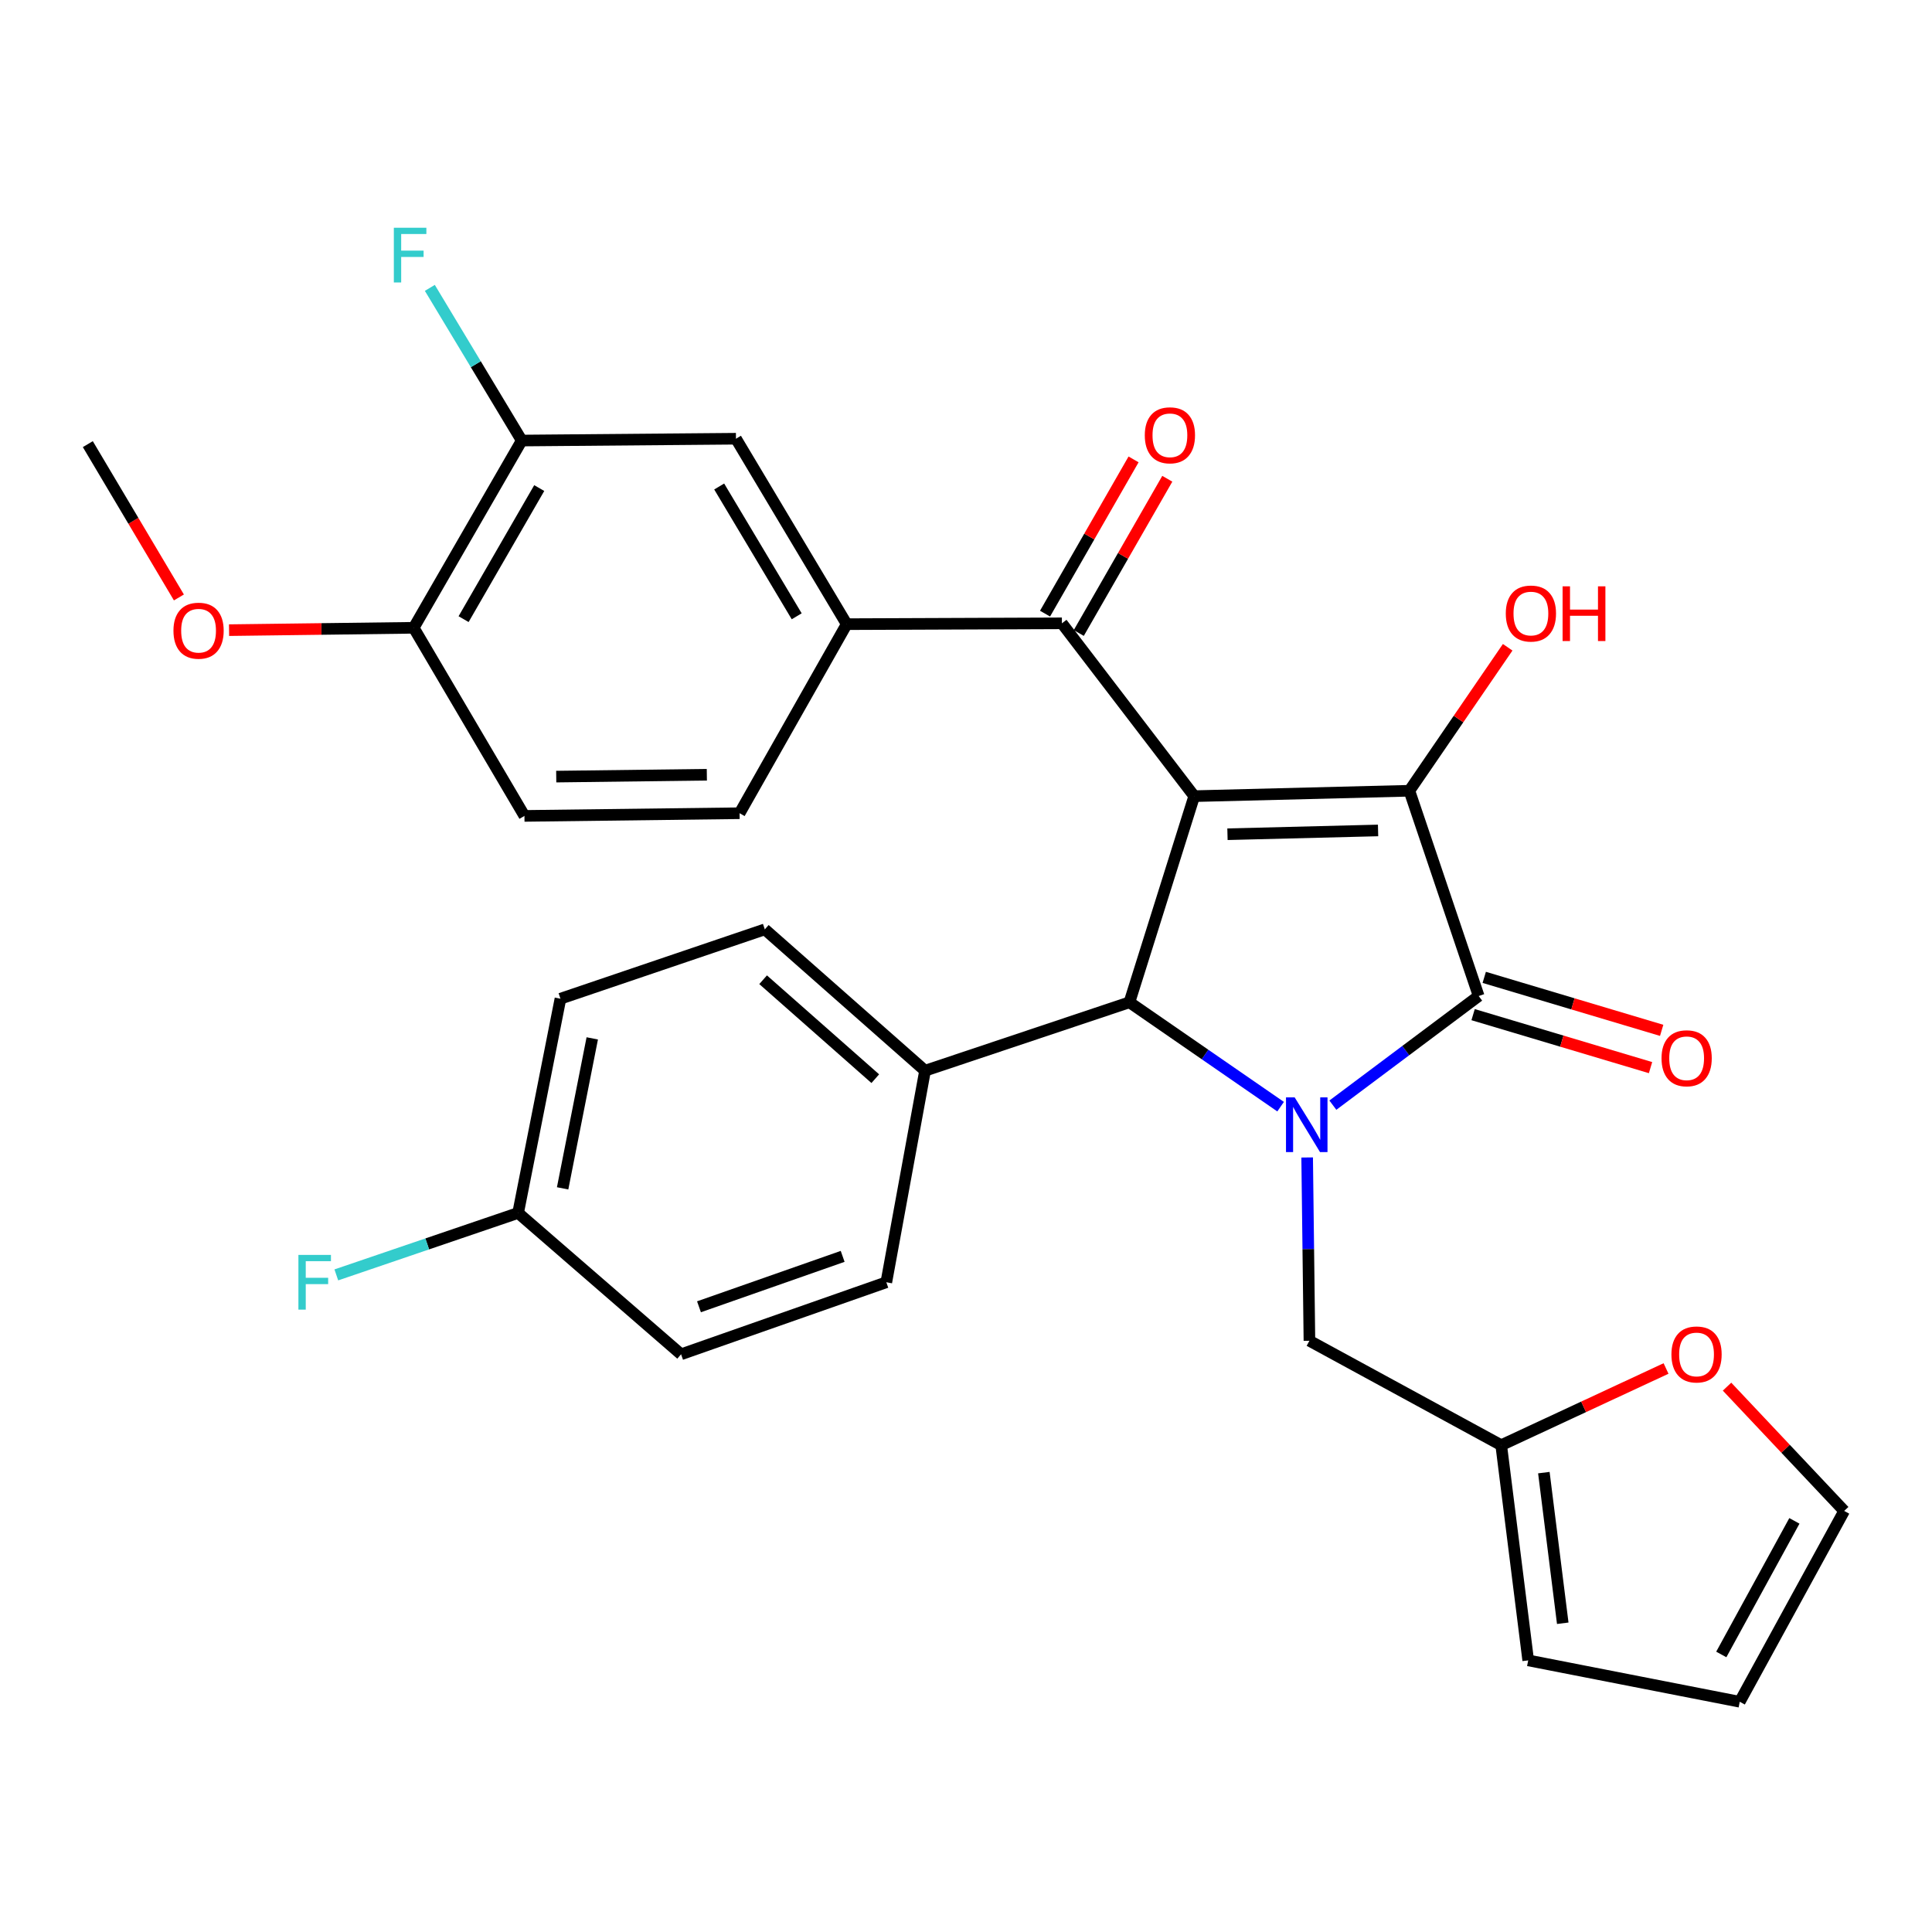 <?xml version='1.0' encoding='iso-8859-1'?>
<svg version='1.1' baseProfile='full'
              xmlns='http://www.w3.org/2000/svg'
                      xmlns:rdkit='http://www.rdkit.org/xml'
                      xmlns:xlink='http://www.w3.org/1999/xlink'
                  xml:space='preserve'
width='1000px' height='1000px' viewBox='0 0 1000 1000'>
<!-- END OF HEADER -->
<rect style='opacity:1.0;fill:#FFFFFF;stroke:none' width='1000' height='1000' x='0' y='0'> </rect>
<path class='bond-1' d='M 618.127,412.089 L 729.487,409.293' style='fill:none;fill-rule:evenodd;stroke:#000000;stroke-width:6px;stroke-linecap:butt;stroke-linejoin:miter;stroke-opacity:1' />
<path class='bond-1' d='M 635.337,431.797 L 713.289,429.839' style='fill:none;fill-rule:evenodd;stroke:#000000;stroke-width:6px;stroke-linecap:butt;stroke-linejoin:miter;stroke-opacity:1' />
<path class='bond-3' d='M 618.127,412.089 L 584.594,518.785' style='fill:none;fill-rule:evenodd;stroke:#000000;stroke-width:6px;stroke-linecap:butt;stroke-linejoin:miter;stroke-opacity:1' />
<path class='bond-4' d='M 618.127,412.089 L 549.64,322.629' style='fill:none;fill-rule:evenodd;stroke:#000000;stroke-width:6px;stroke-linecap:butt;stroke-linejoin:miter;stroke-opacity:1' />
<path class='bond-0' d='M 662.841,572.809 L 623.717,545.797' style='fill:none;fill-rule:evenodd;stroke:#0000FF;stroke-width:6px;stroke-linecap:butt;stroke-linejoin:miter;stroke-opacity:1' />
<path class='bond-0' d='M 623.717,545.797 L 584.594,518.785' style='fill:none;fill-rule:evenodd;stroke:#000000;stroke-width:6px;stroke-linecap:butt;stroke-linejoin:miter;stroke-opacity:1' />
<path class='bond-6' d='M 676.579,599.105 L 677.167,646.542' style='fill:none;fill-rule:evenodd;stroke:#0000FF;stroke-width:6px;stroke-linecap:butt;stroke-linejoin:miter;stroke-opacity:1' />
<path class='bond-6' d='M 677.167,646.542 L 677.756,693.979' style='fill:none;fill-rule:evenodd;stroke:#000000;stroke-width:6px;stroke-linecap:butt;stroke-linejoin:miter;stroke-opacity:1' />
<path class='bond-30' d='M 689.888,572.029 L 727.623,543.779' style='fill:none;fill-rule:evenodd;stroke:#0000FF;stroke-width:6px;stroke-linecap:butt;stroke-linejoin:miter;stroke-opacity:1' />
<path class='bond-30' d='M 727.623,543.779 L 765.358,515.53' style='fill:none;fill-rule:evenodd;stroke:#000000;stroke-width:6px;stroke-linecap:butt;stroke-linejoin:miter;stroke-opacity:1' />
<path class='bond-2' d='M 729.487,409.293 L 765.358,515.53' style='fill:none;fill-rule:evenodd;stroke:#000000;stroke-width:6px;stroke-linecap:butt;stroke-linejoin:miter;stroke-opacity:1' />
<path class='bond-16' d='M 729.487,409.293 L 754.93,372.16' style='fill:none;fill-rule:evenodd;stroke:#000000;stroke-width:6px;stroke-linecap:butt;stroke-linejoin:miter;stroke-opacity:1' />
<path class='bond-16' d='M 754.93,372.16 L 780.373,335.027' style='fill:none;fill-rule:evenodd;stroke:#FF0000;stroke-width:6px;stroke-linecap:butt;stroke-linejoin:miter;stroke-opacity:1' />
<path class='bond-11' d='M 762.478,525.176 L 808.397,538.888' style='fill:none;fill-rule:evenodd;stroke:#000000;stroke-width:6px;stroke-linecap:butt;stroke-linejoin:miter;stroke-opacity:1' />
<path class='bond-11' d='M 808.397,538.888 L 854.316,552.601' style='fill:none;fill-rule:evenodd;stroke:#FF0000;stroke-width:6px;stroke-linecap:butt;stroke-linejoin:miter;stroke-opacity:1' />
<path class='bond-11' d='M 768.239,505.884 L 814.158,519.597' style='fill:none;fill-rule:evenodd;stroke:#000000;stroke-width:6px;stroke-linecap:butt;stroke-linejoin:miter;stroke-opacity:1' />
<path class='bond-11' d='M 814.158,519.597 L 860.077,533.31' style='fill:none;fill-rule:evenodd;stroke:#FF0000;stroke-width:6px;stroke-linecap:butt;stroke-linejoin:miter;stroke-opacity:1' />
<path class='bond-8' d='M 584.594,518.785 L 478.804,554.197' style='fill:none;fill-rule:evenodd;stroke:#000000;stroke-width:6px;stroke-linecap:butt;stroke-linejoin:miter;stroke-opacity:1' />
<path class='bond-5' d='M 549.64,322.629 L 438.258,323.066' style='fill:none;fill-rule:evenodd;stroke:#000000;stroke-width:6px;stroke-linecap:butt;stroke-linejoin:miter;stroke-opacity:1' />
<path class='bond-13' d='M 558.371,327.641 L 581.281,287.724' style='fill:none;fill-rule:evenodd;stroke:#000000;stroke-width:6px;stroke-linecap:butt;stroke-linejoin:miter;stroke-opacity:1' />
<path class='bond-13' d='M 581.281,287.724 L 604.192,247.807' style='fill:none;fill-rule:evenodd;stroke:#FF0000;stroke-width:6px;stroke-linecap:butt;stroke-linejoin:miter;stroke-opacity:1' />
<path class='bond-13' d='M 540.909,317.618 L 563.82,277.702' style='fill:none;fill-rule:evenodd;stroke:#000000;stroke-width:6px;stroke-linecap:butt;stroke-linejoin:miter;stroke-opacity:1' />
<path class='bond-13' d='M 563.82,277.702 L 586.73,237.785' style='fill:none;fill-rule:evenodd;stroke:#FF0000;stroke-width:6px;stroke-linecap:butt;stroke-linejoin:miter;stroke-opacity:1' />
<path class='bond-7' d='M 438.258,323.066 L 380.933,227.085' style='fill:none;fill-rule:evenodd;stroke:#000000;stroke-width:6px;stroke-linecap:butt;stroke-linejoin:miter;stroke-opacity:1' />
<path class='bond-7' d='M 412.374,318.992 L 372.247,251.806' style='fill:none;fill-rule:evenodd;stroke:#000000;stroke-width:6px;stroke-linecap:butt;stroke-linejoin:miter;stroke-opacity:1' />
<path class='bond-15' d='M 438.258,323.066 L 382.812,420.925' style='fill:none;fill-rule:evenodd;stroke:#000000;stroke-width:6px;stroke-linecap:butt;stroke-linejoin:miter;stroke-opacity:1' />
<path class='bond-9' d='M 677.756,693.979 L 777.025,748.026' style='fill:none;fill-rule:evenodd;stroke:#000000;stroke-width:6px;stroke-linecap:butt;stroke-linejoin:miter;stroke-opacity:1' />
<path class='bond-10' d='M 380.933,227.085 L 270.054,228.025' style='fill:none;fill-rule:evenodd;stroke:#000000;stroke-width:6px;stroke-linecap:butt;stroke-linejoin:miter;stroke-opacity:1' />
<path class='bond-21' d='M 478.804,554.197 L 395.865,481.035' style='fill:none;fill-rule:evenodd;stroke:#000000;stroke-width:6px;stroke-linecap:butt;stroke-linejoin:miter;stroke-opacity:1' />
<path class='bond-21' d='M 453.044,558.321 L 394.987,507.108' style='fill:none;fill-rule:evenodd;stroke:#000000;stroke-width:6px;stroke-linecap:butt;stroke-linejoin:miter;stroke-opacity:1' />
<path class='bond-22' d='M 478.804,554.197 L 458.76,663.701' style='fill:none;fill-rule:evenodd;stroke:#000000;stroke-width:6px;stroke-linecap:butt;stroke-linejoin:miter;stroke-opacity:1' />
<path class='bond-12' d='M 777.025,748.026 L 819.682,728.177' style='fill:none;fill-rule:evenodd;stroke:#000000;stroke-width:6px;stroke-linecap:butt;stroke-linejoin:miter;stroke-opacity:1' />
<path class='bond-12' d='M 819.682,728.177 L 862.34,708.327' style='fill:none;fill-rule:evenodd;stroke:#FF0000;stroke-width:6px;stroke-linecap:butt;stroke-linejoin:miter;stroke-opacity:1' />
<path class='bond-17' d='M 777.025,748.026 L 790.995,859.409' style='fill:none;fill-rule:evenodd;stroke:#000000;stroke-width:6px;stroke-linecap:butt;stroke-linejoin:miter;stroke-opacity:1' />
<path class='bond-17' d='M 799.097,762.228 L 808.876,840.196' style='fill:none;fill-rule:evenodd;stroke:#000000;stroke-width:6px;stroke-linecap:butt;stroke-linejoin:miter;stroke-opacity:1' />
<path class='bond-23' d='M 270.054,228.025 L 246.268,188.515' style='fill:none;fill-rule:evenodd;stroke:#000000;stroke-width:6px;stroke-linecap:butt;stroke-linejoin:miter;stroke-opacity:1' />
<path class='bond-23' d='M 246.268,188.515 L 222.482,149.005' style='fill:none;fill-rule:evenodd;stroke:#33CCCC;stroke-width:6px;stroke-linecap:butt;stroke-linejoin:miter;stroke-opacity:1' />
<path class='bond-32' d='M 270.054,228.025 L 214.128,324.945' style='fill:none;fill-rule:evenodd;stroke:#000000;stroke-width:6px;stroke-linecap:butt;stroke-linejoin:miter;stroke-opacity:1' />
<path class='bond-32' d='M 279.104,252.625 L 239.955,320.469' style='fill:none;fill-rule:evenodd;stroke:#000000;stroke-width:6px;stroke-linecap:butt;stroke-linejoin:miter;stroke-opacity:1' />
<path class='bond-18' d='M 893.913,717.728 L 924.229,749.89' style='fill:none;fill-rule:evenodd;stroke:#FF0000;stroke-width:6px;stroke-linecap:butt;stroke-linejoin:miter;stroke-opacity:1' />
<path class='bond-18' d='M 924.229,749.89 L 954.545,782.052' style='fill:none;fill-rule:evenodd;stroke:#000000;stroke-width:6px;stroke-linecap:butt;stroke-linejoin:miter;stroke-opacity:1' />
<path class='bond-14' d='M 214.128,324.945 L 271.452,422.312' style='fill:none;fill-rule:evenodd;stroke:#000000;stroke-width:6px;stroke-linecap:butt;stroke-linejoin:miter;stroke-opacity:1' />
<path class='bond-28' d='M 214.128,324.945 L 166.345,325.554' style='fill:none;fill-rule:evenodd;stroke:#000000;stroke-width:6px;stroke-linecap:butt;stroke-linejoin:miter;stroke-opacity:1' />
<path class='bond-28' d='M 166.345,325.554 L 118.563,326.164' style='fill:none;fill-rule:evenodd;stroke:#FF0000;stroke-width:6px;stroke-linecap:butt;stroke-linejoin:miter;stroke-opacity:1' />
<path class='bond-20' d='M 382.812,420.925 L 271.452,422.312' style='fill:none;fill-rule:evenodd;stroke:#000000;stroke-width:6px;stroke-linecap:butt;stroke-linejoin:miter;stroke-opacity:1' />
<path class='bond-20' d='M 365.858,401.001 L 287.905,401.972' style='fill:none;fill-rule:evenodd;stroke:#000000;stroke-width:6px;stroke-linecap:butt;stroke-linejoin:miter;stroke-opacity:1' />
<path class='bond-19' d='M 790.995,859.409 L 900.487,880.828' style='fill:none;fill-rule:evenodd;stroke:#000000;stroke-width:6px;stroke-linecap:butt;stroke-linejoin:miter;stroke-opacity:1' />
<path class='bond-33' d='M 954.545,782.052 L 900.487,880.828' style='fill:none;fill-rule:evenodd;stroke:#000000;stroke-width:6px;stroke-linecap:butt;stroke-linejoin:miter;stroke-opacity:1' />
<path class='bond-33' d='M 928.775,787.202 L 890.934,856.346' style='fill:none;fill-rule:evenodd;stroke:#000000;stroke-width:6px;stroke-linecap:butt;stroke-linejoin:miter;stroke-opacity:1' />
<path class='bond-26' d='M 395.865,481.035 L 290.087,516.928' style='fill:none;fill-rule:evenodd;stroke:#000000;stroke-width:6px;stroke-linecap:butt;stroke-linejoin:miter;stroke-opacity:1' />
<path class='bond-25' d='M 458.76,663.701 L 352.523,700.981' style='fill:none;fill-rule:evenodd;stroke:#000000;stroke-width:6px;stroke-linecap:butt;stroke-linejoin:miter;stroke-opacity:1' />
<path class='bond-25' d='M 436.158,650.295 L 361.792,676.391' style='fill:none;fill-rule:evenodd;stroke:#000000;stroke-width:6px;stroke-linecap:butt;stroke-linejoin:miter;stroke-opacity:1' />
<path class='bond-24' d='M 268.175,627.819 L 352.523,700.981' style='fill:none;fill-rule:evenodd;stroke:#000000;stroke-width:6px;stroke-linecap:butt;stroke-linejoin:miter;stroke-opacity:1' />
<path class='bond-27' d='M 268.175,627.819 L 221.127,643.851' style='fill:none;fill-rule:evenodd;stroke:#000000;stroke-width:6px;stroke-linecap:butt;stroke-linejoin:miter;stroke-opacity:1' />
<path class='bond-27' d='M 221.127,643.851 L 174.078,659.884' style='fill:none;fill-rule:evenodd;stroke:#33CCCC;stroke-width:6px;stroke-linecap:butt;stroke-linejoin:miter;stroke-opacity:1' />
<path class='bond-31' d='M 268.175,627.819 L 290.087,516.928' style='fill:none;fill-rule:evenodd;stroke:#000000;stroke-width:6px;stroke-linecap:butt;stroke-linejoin:miter;stroke-opacity:1' />
<path class='bond-31' d='M 291.213,615.088 L 306.551,537.465' style='fill:none;fill-rule:evenodd;stroke:#000000;stroke-width:6px;stroke-linecap:butt;stroke-linejoin:miter;stroke-opacity:1' />
<path class='bond-29' d='M 92.604,309.24 L 69.029,269.561' style='fill:none;fill-rule:evenodd;stroke:#FF0000;stroke-width:6px;stroke-linecap:butt;stroke-linejoin:miter;stroke-opacity:1' />
<path class='bond-29' d='M 69.029,269.561 L 45.455,229.882' style='fill:none;fill-rule:evenodd;stroke:#000000;stroke-width:6px;stroke-linecap:butt;stroke-linejoin:miter;stroke-opacity:1' />
<path  class='atom-1' d='M 670.109 567.989
L 679.389 582.989
Q 680.309 584.469, 681.789 587.149
Q 683.269 589.829, 683.349 589.989
L 683.349 567.989
L 687.109 567.989
L 687.109 596.309
L 683.229 596.309
L 673.269 579.909
Q 672.109 577.989, 670.869 575.789
Q 669.669 573.589, 669.309 572.909
L 669.309 596.309
L 665.629 596.309
L 665.629 567.989
L 670.109 567.989
' fill='#0000FF'/>
<path  class='atom-12' d='M 860.005 547.756
Q 860.005 540.956, 863.365 537.156
Q 866.725 533.356, 873.005 533.356
Q 879.285 533.356, 882.645 537.156
Q 886.005 540.956, 886.005 547.756
Q 886.005 554.636, 882.605 558.556
Q 879.205 562.436, 873.005 562.436
Q 866.765 562.436, 863.365 558.556
Q 860.005 554.676, 860.005 547.756
M 873.005 559.236
Q 877.325 559.236, 879.645 556.356
Q 882.005 553.436, 882.005 547.756
Q 882.005 542.196, 879.645 539.396
Q 877.325 536.556, 873.005 536.556
Q 868.685 536.556, 866.325 539.356
Q 864.005 542.156, 864.005 547.756
Q 864.005 553.476, 866.325 556.356
Q 868.685 559.236, 873.005 559.236
' fill='#FF0000'/>
<path  class='atom-13' d='M 865.128 701.061
Q 865.128 694.261, 868.488 690.461
Q 871.848 686.661, 878.128 686.661
Q 884.408 686.661, 887.768 690.461
Q 891.128 694.261, 891.128 701.061
Q 891.128 707.941, 887.728 711.861
Q 884.328 715.741, 878.128 715.741
Q 871.888 715.741, 868.488 711.861
Q 865.128 707.981, 865.128 701.061
M 878.128 712.541
Q 882.448 712.541, 884.768 709.661
Q 887.128 706.741, 887.128 701.061
Q 887.128 695.501, 884.768 692.701
Q 882.448 689.861, 878.128 689.861
Q 873.808 689.861, 871.448 692.661
Q 869.128 695.461, 869.128 701.061
Q 869.128 706.781, 871.448 709.661
Q 873.808 712.541, 878.128 712.541
' fill='#FF0000'/>
<path  class='atom-14' d='M 592.544 225.308
Q 592.544 218.508, 595.904 214.708
Q 599.264 210.908, 605.544 210.908
Q 611.824 210.908, 615.184 214.708
Q 618.544 218.508, 618.544 225.308
Q 618.544 232.188, 615.144 236.108
Q 611.744 239.988, 605.544 239.988
Q 599.304 239.988, 595.904 236.108
Q 592.544 232.228, 592.544 225.308
M 605.544 236.788
Q 609.864 236.788, 612.184 233.908
Q 614.544 230.988, 614.544 225.308
Q 614.544 219.748, 612.184 216.948
Q 609.864 214.108, 605.544 214.108
Q 601.224 214.108, 598.864 216.908
Q 596.544 219.708, 596.544 225.308
Q 596.544 231.028, 598.864 233.908
Q 601.224 236.788, 605.544 236.788
' fill='#FF0000'/>
<path  class='atom-17' d='M 779.393 317.564
Q 779.393 310.764, 782.753 306.964
Q 786.113 303.164, 792.393 303.164
Q 798.673 303.164, 802.033 306.964
Q 805.393 310.764, 805.393 317.564
Q 805.393 324.444, 801.993 328.364
Q 798.593 332.244, 792.393 332.244
Q 786.153 332.244, 782.753 328.364
Q 779.393 324.484, 779.393 317.564
M 792.393 329.044
Q 796.713 329.044, 799.033 326.164
Q 801.393 323.244, 801.393 317.564
Q 801.393 312.004, 799.033 309.204
Q 796.713 306.364, 792.393 306.364
Q 788.073 306.364, 785.713 309.164
Q 783.393 311.964, 783.393 317.564
Q 783.393 323.284, 785.713 326.164
Q 788.073 329.044, 792.393 329.044
' fill='#FF0000'/>
<path  class='atom-17' d='M 808.793 303.484
L 812.633 303.484
L 812.633 315.524
L 827.113 315.524
L 827.113 303.484
L 830.953 303.484
L 830.953 331.804
L 827.113 331.804
L 827.113 318.724
L 812.633 318.724
L 812.633 331.804
L 808.793 331.804
L 808.793 303.484
' fill='#FF0000'/>
<path  class='atom-24' d='M 203.851 117.884
L 220.691 117.884
L 220.691 121.124
L 207.651 121.124
L 207.651 129.724
L 219.251 129.724
L 219.251 133.004
L 207.651 133.004
L 207.651 146.204
L 203.851 146.204
L 203.851 117.884
' fill='#33CCCC'/>
<path  class='atom-28' d='M 154.457 649.541
L 171.297 649.541
L 171.297 652.781
L 158.257 652.781
L 158.257 661.381
L 169.857 661.381
L 169.857 664.661
L 158.257 664.661
L 158.257 677.861
L 154.457 677.861
L 154.457 649.541
' fill='#33CCCC'/>
<path  class='atom-29' d='M 89.779 326.445
Q 89.779 319.645, 93.139 315.845
Q 96.499 312.045, 102.779 312.045
Q 109.059 312.045, 112.419 315.845
Q 115.779 319.645, 115.779 326.445
Q 115.779 333.325, 112.379 337.245
Q 108.979 341.125, 102.779 341.125
Q 96.539 341.125, 93.139 337.245
Q 89.779 333.365, 89.779 326.445
M 102.779 337.925
Q 107.099 337.925, 109.419 335.045
Q 111.779 332.125, 111.779 326.445
Q 111.779 320.885, 109.419 318.085
Q 107.099 315.245, 102.779 315.245
Q 98.459 315.245, 96.099 318.045
Q 93.779 320.845, 93.779 326.445
Q 93.779 332.165, 96.099 335.045
Q 98.459 337.925, 102.779 337.925
' fill='#FF0000'/>
</svg>
